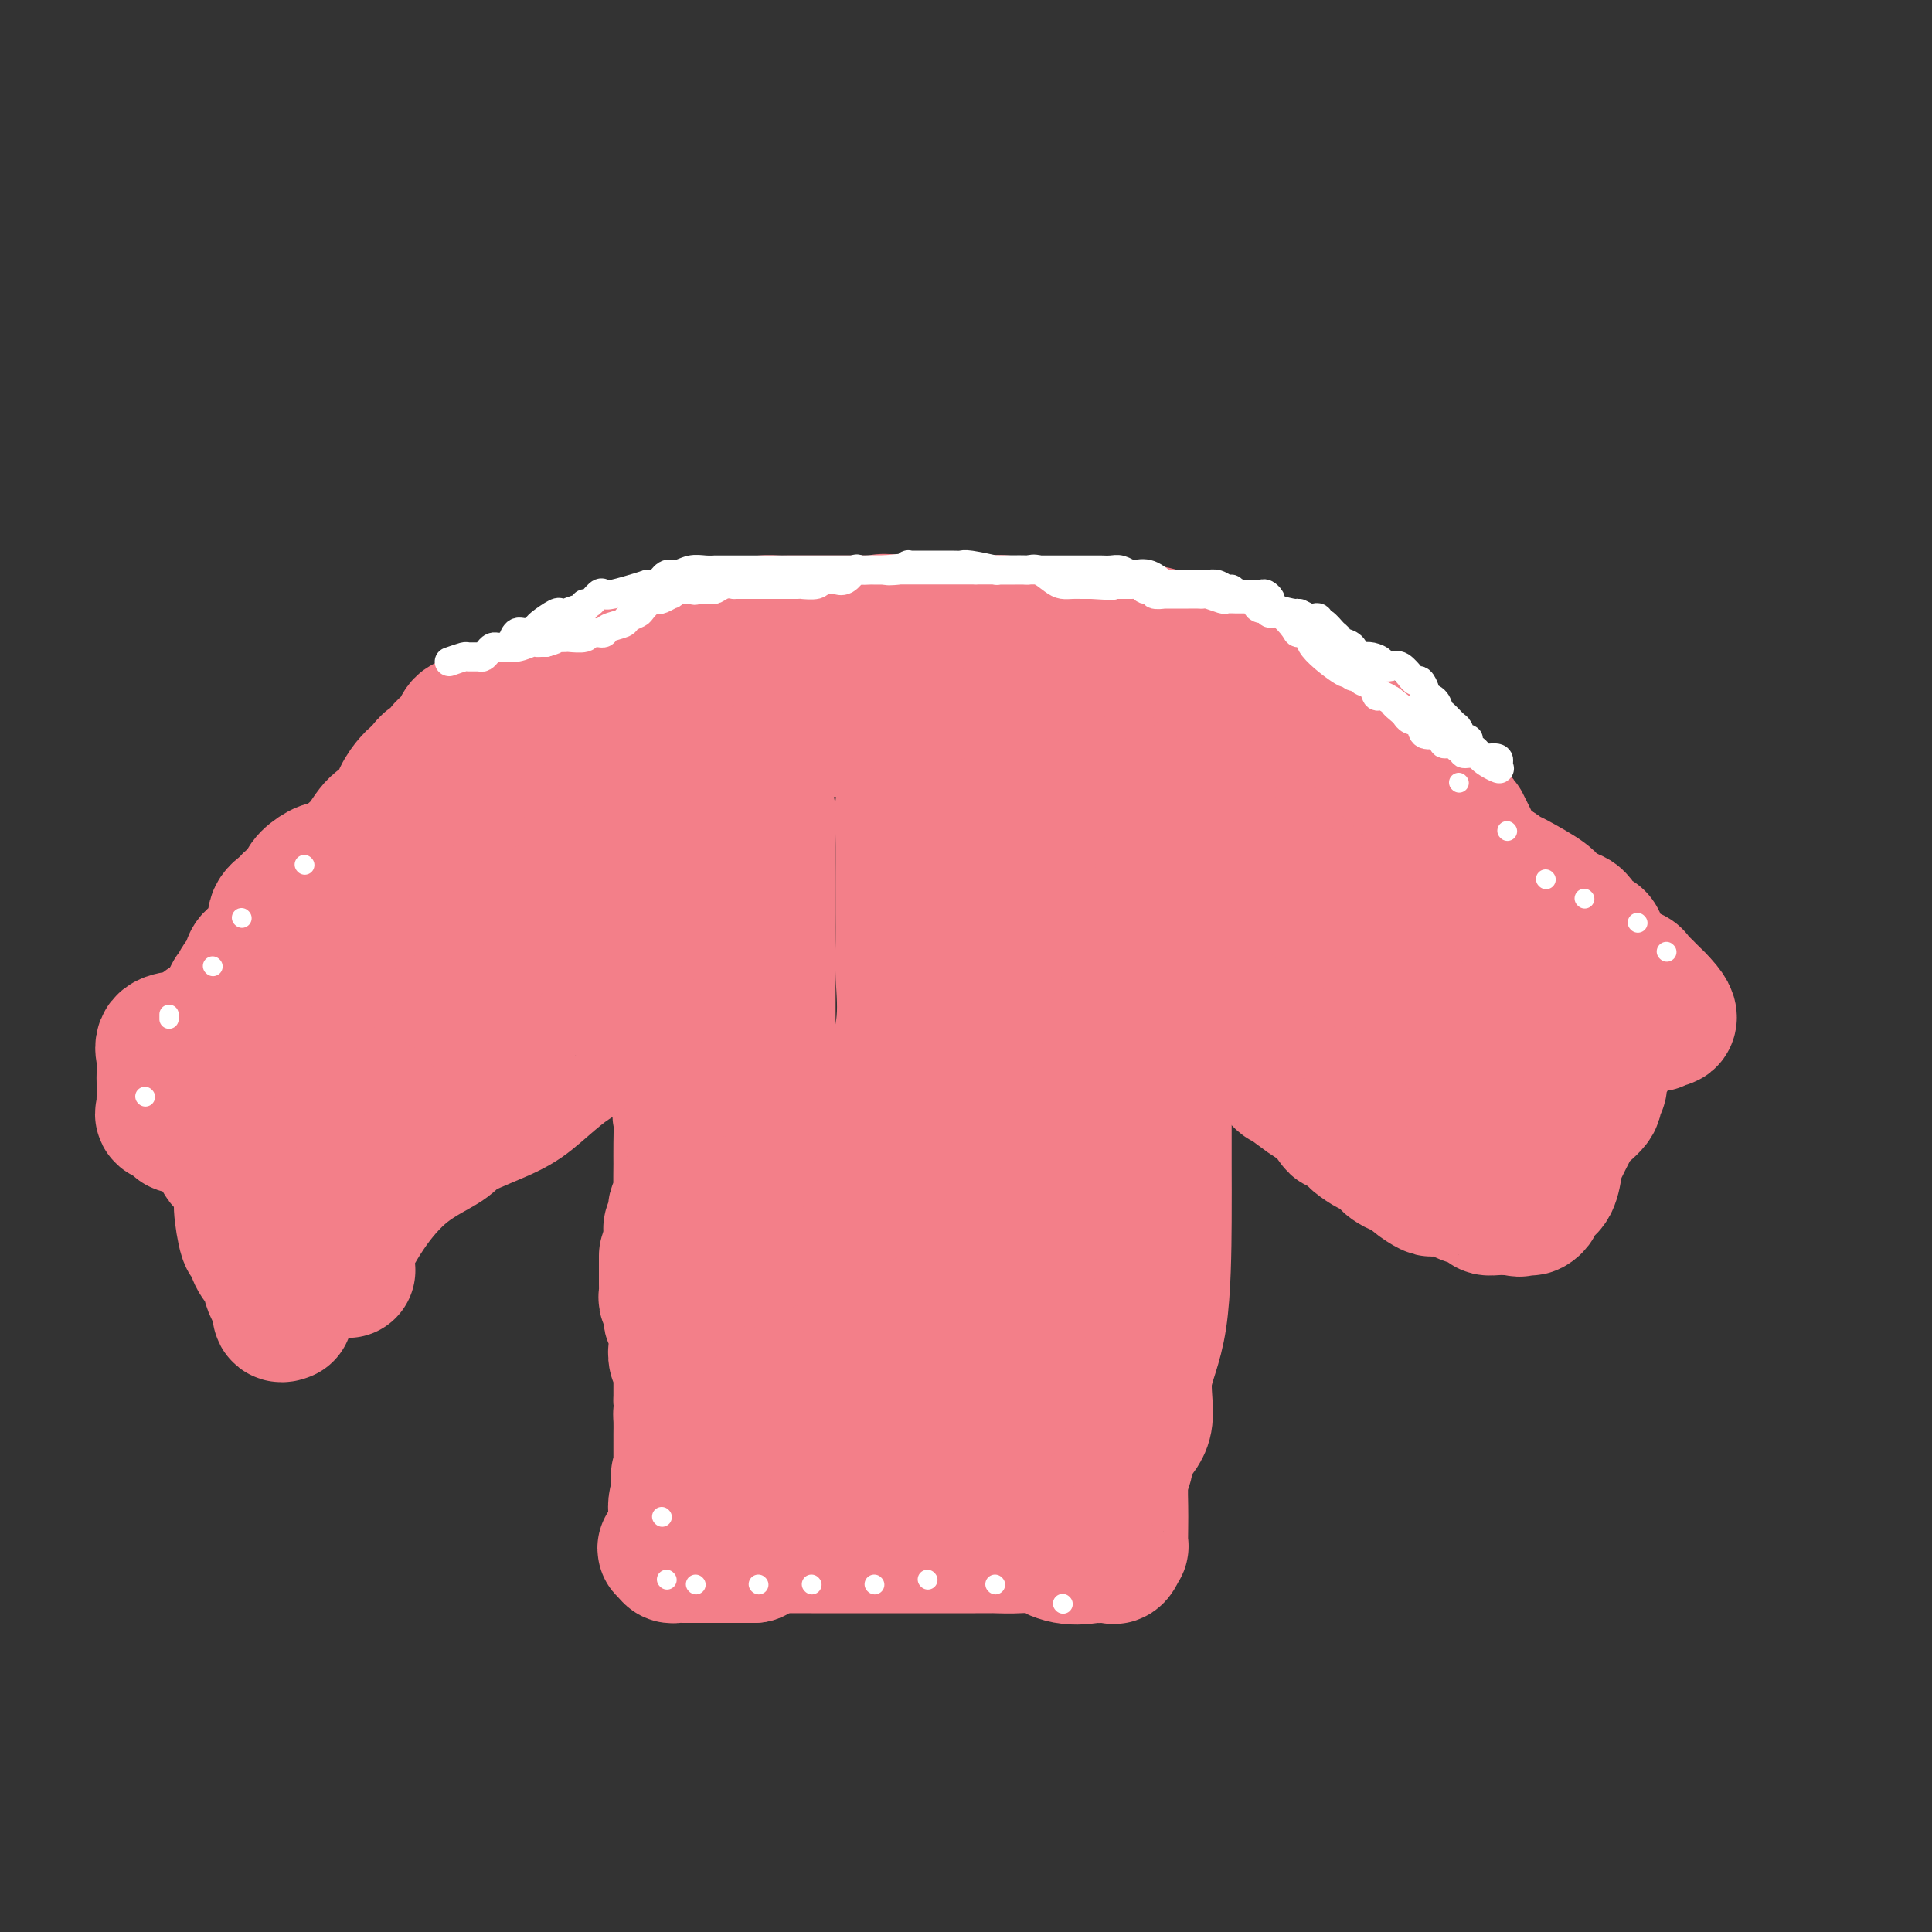 <svg viewBox='0 0 400 400' version='1.1' xmlns='http://www.w3.org/2000/svg' xmlns:xlink='http://www.w3.org/1999/xlink'><rect x="0" y="0" width="400" height="400" fill="#333333" stroke="none"/><g fill='none' stroke='#F37F89' stroke-width='28' stroke-linecap='round' stroke-linejoin='round'><path d='M98,175c0.618,-0.107 1.237,-0.213 2,-1c0.763,-0.787 1.672,-2.253 3,-3c1.328,-0.747 3.076,-0.775 4,-1c0.924,-0.225 1.024,-0.649 1,-1c-0.024,-0.351 -0.171,-0.630 0,-1c0.171,-0.370 0.662,-0.830 1,-1c0.338,-0.170 0.525,-0.048 1,0c0.475,0.048 1.237,0.024 2,0'/><path d='M112,167c2.626,-1.189 2.192,-0.160 2,0c-0.192,0.160 -0.141,-0.549 0,-1c0.141,-0.451 0.373,-0.644 1,-1c0.627,-0.356 1.649,-0.876 2,-1c0.351,-0.124 0.030,0.149 0,0c-0.030,-0.149 0.229,-0.719 1,-1c0.771,-0.281 2.053,-0.274 3,-1c0.947,-0.726 1.560,-2.184 2,-3c0.440,-0.816 0.706,-0.989 1,-1c0.294,-0.011 0.617,0.142 1,0c0.383,-0.142 0.828,-0.577 1,-1c0.172,-0.423 0.072,-0.834 0,-1c-0.072,-0.166 -0.116,-0.086 0,0c0.116,0.086 0.392,0.178 1,0c0.608,-0.178 1.548,-0.625 2,-1c0.452,-0.375 0.415,-0.679 1,-1c0.585,-0.321 1.793,-0.661 3,-1'/><path d='M133,153c3.711,-2.167 2.487,-0.585 2,0c-0.487,0.585 -0.237,0.172 0,0c0.237,-0.172 0.460,-0.102 1,0c0.540,0.102 1.396,0.238 2,0c0.604,-0.238 0.954,-0.848 1,-1c0.046,-0.152 -0.213,0.154 0,0c0.213,-0.154 0.899,-0.766 1,-1c0.101,-0.234 -0.381,-0.088 -1,0c-0.619,0.088 -1.373,0.119 -2,0c-0.627,-0.119 -1.126,-0.387 -2,0c-0.874,0.387 -2.122,1.428 -3,2c-0.878,0.572 -1.386,0.674 -2,1c-0.614,0.326 -1.333,0.875 -2,1c-0.667,0.125 -1.282,-0.173 -2,0c-0.718,0.173 -1.539,0.816 -2,1c-0.461,0.184 -0.560,-0.090 -1,0c-0.440,0.090 -1.220,0.545 -2,1'/><path d='M121,157c-2.738,1.001 -0.583,1.002 0,1c0.583,-0.002 -0.406,-0.007 -1,0c-0.594,0.007 -0.794,0.026 -1,0c-0.206,-0.026 -0.419,-0.098 -1,0c-0.581,0.098 -1.529,0.365 -2,1c-0.471,0.635 -0.464,1.637 -1,2c-0.536,0.363 -1.613,0.088 -2,0c-0.387,-0.088 -0.083,0.013 -1,0c-0.917,-0.013 -3.054,-0.140 -4,0c-0.946,0.140 -0.702,0.545 -1,1c-0.298,0.455 -1.139,0.958 -2,1c-0.861,0.042 -1.741,-0.378 -2,0c-0.259,0.378 0.103,1.555 0,2c-0.103,0.445 -0.672,0.157 -1,0c-0.328,-0.157 -0.413,-0.183 -1,0c-0.587,0.183 -1.674,0.577 -2,1c-0.326,0.423 0.108,0.876 0,1c-0.108,0.124 -0.760,-0.082 -1,0c-0.240,0.082 -0.069,0.452 0,1c0.069,0.548 0.034,1.274 0,2'/><path d='M98,170c-0.159,0.815 -0.056,0.852 0,1c0.056,0.148 0.064,0.406 0,1c-0.064,0.594 -0.199,1.525 0,2c0.199,0.475 0.732,0.493 1,1c0.268,0.507 0.269,1.501 1,2c0.731,0.499 2.191,0.502 3,1c0.809,0.498 0.968,1.493 1,2c0.032,0.507 -0.063,0.528 0,1c0.063,0.472 0.285,1.394 1,2c0.715,0.606 1.923,0.894 3,1c1.077,0.106 2.022,0.030 3,0c0.978,-0.030 1.989,-0.015 3,0'/><path d='M114,184c2.195,0.286 2.681,-0.498 3,-1c0.319,-0.502 0.470,-0.723 1,-1c0.530,-0.277 1.437,-0.610 2,-1c0.563,-0.390 0.780,-0.836 1,-1c0.220,-0.164 0.441,-0.046 1,0c0.559,0.046 1.454,0.021 2,0c0.546,-0.021 0.741,-0.037 1,0c0.259,0.037 0.581,0.129 1,0c0.419,-0.129 0.935,-0.478 1,-1c0.065,-0.522 -0.322,-1.219 0,-2c0.322,-0.781 1.351,-1.648 2,-2c0.649,-0.352 0.917,-0.189 1,0c0.083,0.189 -0.021,0.404 0,0c0.021,-0.404 0.166,-1.428 0,-2c-0.166,-0.572 -0.644,-0.692 0,-1c0.644,-0.308 2.410,-0.804 3,-1c0.590,-0.196 0.005,-0.091 0,0c-0.005,0.091 0.570,0.169 1,0c0.430,-0.169 0.715,-0.584 1,-1'/><path d='M135,170c1.808,-1.785 2.327,-1.746 3,-2c0.673,-0.254 1.500,-0.800 2,-1c0.500,-0.200 0.673,-0.054 1,0c0.327,0.054 0.808,0.015 1,0c0.192,-0.015 0.096,-0.008 0,0'/><path d='M146,153c-0.325,0.000 -0.651,0.000 -1,0c-0.349,-0.000 -0.722,-0.001 -1,0c-0.278,0.001 -0.460,0.003 -1,0c-0.540,-0.003 -1.436,-0.011 -2,0c-0.564,0.011 -0.794,0.041 -2,0c-1.206,-0.041 -3.388,-0.152 -4,0c-0.612,0.152 0.345,0.566 0,1c-0.345,0.434 -1.991,0.887 -3,1c-1.009,0.113 -1.380,-0.113 -2,0c-0.620,0.113 -1.490,0.566 -2,1c-0.510,0.434 -0.659,0.847 -1,1c-0.341,0.153 -0.874,0.044 -1,0c-0.126,-0.044 0.155,-0.022 0,0c-0.155,0.022 -0.747,0.044 -1,0c-0.253,-0.044 -0.168,-0.153 -1,0c-0.832,0.153 -2.581,0.567 -3,1c-0.419,0.433 0.491,0.886 0,1c-0.491,0.114 -2.385,-0.110 -3,0c-0.615,0.110 0.048,0.555 0,1c-0.048,0.445 -0.809,0.892 -1,1c-0.191,0.108 0.186,-0.122 0,0c-0.186,0.122 -0.937,0.596 -2,1c-1.063,0.404 -2.440,0.737 -3,1c-0.560,0.263 -0.305,0.455 -1,1c-0.695,0.545 -2.342,1.441 -3,2c-0.658,0.559 -0.329,0.779 0,1'/><path d='M108,167c-1.608,1.194 -0.628,0.180 -1,0c-0.372,-0.180 -2.095,0.476 -3,1c-0.905,0.524 -0.991,0.918 -1,1c-0.009,0.082 0.058,-0.148 0,0c-0.058,0.148 -0.239,0.674 -1,1c-0.761,0.326 -2.100,0.451 -3,1c-0.900,0.549 -1.362,1.522 -2,2c-0.638,0.478 -1.451,0.461 -2,1c-0.549,0.539 -0.833,1.635 -1,2c-0.167,0.365 -0.215,-0.001 -1,0c-0.785,0.001 -2.306,0.368 -3,1c-0.694,0.632 -0.562,1.529 -1,2c-0.438,0.471 -1.445,0.515 -2,1c-0.555,0.485 -0.657,1.411 -1,2c-0.343,0.589 -0.929,0.841 -2,1c-1.071,0.159 -2.629,0.226 -3,1c-0.371,0.774 0.445,2.257 0,3c-0.445,0.743 -2.151,0.747 -3,1c-0.849,0.253 -0.839,0.754 -1,1c-0.161,0.246 -0.491,0.236 -1,1c-0.509,0.764 -1.197,2.303 -2,3c-0.803,0.697 -1.720,0.553 -2,1c-0.280,0.447 0.079,1.485 0,2c-0.079,0.515 -0.595,0.505 -1,1c-0.405,0.495 -0.700,1.494 -1,2c-0.300,0.506 -0.605,0.520 -1,1c-0.395,0.480 -0.879,1.428 -1,2c-0.121,0.572 0.121,0.769 0,1c-0.121,0.231 -0.606,0.494 -1,1c-0.394,0.506 -0.697,1.253 -1,2'/><path d='M66,206c-2.581,4.273 -1.532,3.957 -1,4c0.532,0.043 0.549,0.445 0,1c-0.549,0.555 -1.663,1.262 -2,2c-0.337,0.738 0.101,1.507 0,2c-0.101,0.493 -0.743,0.710 -1,1c-0.257,0.290 -0.129,0.652 0,1c0.129,0.348 0.259,0.681 0,1c-0.259,0.319 -0.907,0.625 -1,1c-0.093,0.375 0.367,0.821 0,2c-0.367,1.179 -1.562,3.091 -2,4c-0.438,0.909 -0.118,0.816 0,1c0.118,0.184 0.032,0.646 0,1c-0.032,0.354 -0.012,0.600 0,1c0.012,0.400 0.017,0.955 0,2c-0.017,1.045 -0.057,2.580 0,4c0.057,1.420 0.211,2.726 0,3c-0.211,0.274 -0.789,-0.485 -1,0c-0.211,0.485 -0.057,2.213 0,3c0.057,0.787 0.015,0.635 0,1c-0.015,0.365 -0.004,1.249 0,2c0.004,0.751 0.001,1.369 0,2c-0.001,0.631 -0.000,1.275 0,2c0.000,0.725 0.000,1.531 0,2c-0.000,0.469 -0.000,0.603 0,1c0.000,0.397 0.000,1.058 0,2c-0.000,0.942 -0.000,2.164 0,3c0.000,0.836 0.000,1.286 0,2c-0.000,0.714 -0.000,1.692 0,2c0.000,0.308 0.000,-0.055 0,0c-0.000,0.055 -0.000,0.527 0,1'/><path d='M58,260c-0.155,5.566 -0.042,1.979 0,1c0.042,-0.979 0.012,0.648 0,1c-0.012,0.352 -0.008,-0.571 0,-2c0.008,-1.429 0.019,-3.365 0,-5c-0.019,-1.635 -0.067,-2.968 0,-4c0.067,-1.032 0.250,-1.761 0,-3c-0.250,-1.239 -0.933,-2.987 0,-4c0.933,-1.013 3.482,-1.292 5,-3c1.518,-1.708 2.004,-4.846 2,-6c-0.004,-1.154 -0.498,-0.325 0,-1c0.498,-0.675 1.989,-2.855 3,-4c1.011,-1.145 1.542,-1.256 2,-2c0.458,-0.744 0.842,-2.120 1,-3c0.158,-0.880 0.088,-1.265 1,-2c0.912,-0.735 2.805,-1.822 4,-3c1.195,-1.178 1.693,-2.448 2,-3c0.307,-0.552 0.422,-0.385 1,-1c0.578,-0.615 1.617,-2.012 2,-3c0.383,-0.988 0.109,-1.568 0,-2c-0.109,-0.432 -0.055,-0.716 0,-1'/><path d='M81,210c3.962,-5.666 2.368,-2.831 2,-2c-0.368,0.831 0.489,-0.341 1,-1c0.511,-0.659 0.674,-0.803 1,-1c0.326,-0.197 0.814,-0.445 1,-1c0.186,-0.555 0.071,-1.418 0,-2c-0.071,-0.582 -0.099,-0.885 0,-1c0.099,-0.115 0.326,-0.044 1,0c0.674,0.044 1.795,0.061 2,0c0.205,-0.061 -0.507,-0.199 0,-1c0.507,-0.801 2.234,-2.264 3,-3c0.766,-0.736 0.570,-0.744 1,-1c0.430,-0.256 1.485,-0.759 2,-1c0.515,-0.241 0.491,-0.222 1,0c0.509,0.222 1.550,0.645 2,0c0.450,-0.645 0.309,-2.359 1,-3c0.691,-0.641 2.212,-0.211 3,0c0.788,0.211 0.841,0.201 1,0c0.159,-0.201 0.424,-0.592 1,-1c0.576,-0.408 1.463,-0.831 2,-1c0.537,-0.169 0.724,-0.084 1,0c0.276,0.084 0.641,0.167 1,0c0.359,-0.167 0.712,-0.583 1,-1c0.288,-0.417 0.511,-0.833 1,-1c0.489,-0.167 1.245,-0.083 2,0'/><path d='M112,189c1.987,-0.781 0.455,-0.734 1,-1c0.545,-0.266 3.167,-0.846 4,-1c0.833,-0.154 -0.123,0.117 0,0c0.123,-0.117 1.326,-0.621 2,-1c0.674,-0.379 0.819,-0.631 1,-1c0.181,-0.369 0.400,-0.855 1,-1c0.600,-0.145 1.582,0.050 2,0c0.418,-0.050 0.271,-0.345 3,-2c2.729,-1.655 8.335,-4.671 11,-6c2.665,-1.329 2.388,-0.973 3,-1c0.612,-0.027 2.114,-0.438 3,-1c0.886,-0.562 1.155,-1.276 2,-2c0.845,-0.724 2.265,-1.459 3,-2c0.735,-0.541 0.785,-0.887 1,-1c0.215,-0.113 0.596,0.008 1,0c0.404,-0.008 0.830,-0.145 1,0c0.170,0.145 0.085,0.573 0,1'/><path d='M151,170c6.005,-2.746 1.518,-0.109 0,1c-1.518,1.109 -0.068,0.692 0,1c0.068,0.308 -1.248,1.343 -2,2c-0.752,0.657 -0.940,0.937 -1,1c-0.060,0.063 0.009,-0.089 0,1c-0.009,1.089 -0.098,3.420 0,4c0.098,0.580 0.381,-0.590 0,0c-0.381,0.590 -1.426,2.940 -2,4c-0.574,1.060 -0.676,0.828 -1,2c-0.324,1.172 -0.870,3.747 -1,5c-0.130,1.253 0.157,1.183 0,2c-0.157,0.817 -0.759,2.520 -1,4c-0.241,1.480 -0.121,2.737 0,4c0.121,1.263 0.243,2.533 0,4c-0.243,1.467 -0.850,3.132 -1,4c-0.150,0.868 0.156,0.940 0,2c-0.156,1.060 -0.774,3.108 -1,4c-0.226,0.892 -0.061,0.628 0,1c0.061,0.372 0.016,1.380 0,2c-0.016,0.620 -0.004,0.851 0,1c0.004,0.149 0.001,0.215 0,1c-0.001,0.785 -0.000,2.288 0,3c0.000,0.712 0.000,0.632 0,1c-0.000,0.368 -0.000,1.184 0,2'/><path d='M141,226c-0.464,6.228 -0.123,4.298 0,5c0.123,0.702 0.029,4.038 0,6c-0.029,1.962 0.006,2.552 0,4c-0.006,1.448 -0.053,3.754 0,5c0.053,1.246 0.207,1.433 0,2c-0.207,0.567 -0.773,1.516 -1,2c-0.227,0.484 -0.113,0.503 0,1c0.113,0.497 0.227,1.470 0,2c-0.227,0.530 -0.793,0.615 -1,1c-0.207,0.385 -0.056,1.070 0,2c0.056,0.930 0.015,2.105 0,3c-0.015,0.895 -0.005,1.511 0,2c0.005,0.489 0.004,0.852 0,2c-0.004,1.148 -0.011,3.081 0,4c0.011,0.919 0.042,0.824 0,1c-0.042,0.176 -0.155,0.622 0,1c0.155,0.378 0.577,0.689 1,1'/><path d='M140,270c0.241,7.033 1.344,2.617 2,1c0.656,-1.617 0.865,-0.433 2,0c1.135,0.433 3.197,0.116 4,0c0.803,-0.116 0.347,-0.031 1,0c0.653,0.031 2.416,0.008 4,0c1.584,-0.008 2.990,-0.002 4,0c1.010,0.002 1.622,0.001 2,0c0.378,-0.001 0.520,-0.000 1,0c0.480,0.000 1.297,0.000 2,0c0.703,-0.000 1.290,-0.000 2,0c0.710,0.000 1.541,0.000 2,0c0.459,-0.000 0.546,-0.000 1,0c0.454,0.000 1.274,0.000 2,0c0.726,-0.000 1.357,-0.000 2,0c0.643,0.000 1.297,0.000 2,0c0.703,-0.000 1.455,-0.000 2,0c0.545,0.000 0.883,0.000 2,0c1.117,-0.000 3.013,-0.000 4,0c0.987,0.000 1.066,0.000 2,0c0.934,-0.000 2.723,-0.000 4,0c1.277,0.000 2.043,0.000 3,0c0.957,-0.000 2.105,-0.000 3,0c0.895,0.000 1.538,0.000 2,0c0.462,-0.000 0.742,-0.000 1,0c0.258,0.000 0.492,0.000 1,0c0.508,0.000 1.288,0.000 2,0c0.712,0.000 1.356,0.000 2,0'/><path d='M201,271c9.633,0.155 3.214,0.041 1,0c-2.214,-0.041 -0.223,-0.011 1,0c1.223,0.011 1.678,0.003 2,0c0.322,-0.003 0.509,-0.001 1,0c0.491,0.001 1.284,0.000 2,0c0.716,-0.000 1.354,-0.000 2,0c0.646,0.000 1.300,-0.000 2,0c0.700,0.000 1.445,0.001 2,0c0.555,-0.001 0.919,-0.002 1,0c0.081,0.002 -0.122,0.007 0,0c0.122,-0.007 0.569,-0.027 1,0c0.431,0.027 0.848,0.101 1,0c0.152,-0.101 0.041,-0.378 0,-1c-0.041,-0.622 -0.011,-1.589 0,-2c0.011,-0.411 0.003,-0.264 0,-1c-0.003,-0.736 -0.001,-2.353 0,-3c0.001,-0.647 0.000,-0.324 0,-1c-0.000,-0.676 -0.000,-2.352 0,-3c0.000,-0.648 0.000,-0.270 0,-1c-0.000,-0.730 -0.000,-2.569 0,-4c0.000,-1.431 0.000,-2.456 0,-4c-0.000,-1.544 -0.000,-3.608 0,-5c0.000,-1.392 0.000,-2.112 0,-3c-0.000,-0.888 -0.000,-1.944 0,-3'/><path d='M217,240c-0.009,-5.000 -0.031,-3.500 0,-3c0.031,0.500 0.113,-0.000 0,-1c-0.113,-1.000 -0.423,-2.499 0,-4c0.423,-1.501 1.577,-3.004 2,-4c0.423,-0.996 0.113,-1.483 0,-2c-0.113,-0.517 -0.030,-1.062 0,-2c0.030,-0.938 0.008,-2.270 0,-4c-0.008,-1.730 -0.002,-3.858 0,-5c0.002,-1.142 -0.001,-1.297 0,-2c0.001,-0.703 0.004,-1.954 0,-4c-0.004,-2.046 -0.015,-4.886 0,-6c0.015,-1.114 0.057,-0.502 0,-1c-0.057,-0.498 -0.211,-2.107 0,-3c0.211,-0.893 0.789,-1.070 1,-2c0.211,-0.930 0.057,-2.611 0,-4c-0.057,-1.389 -0.015,-2.484 0,-4c0.015,-1.516 0.004,-3.453 0,-5c-0.004,-1.547 -0.001,-2.704 0,-4c0.001,-1.296 0.000,-2.729 0,-4c-0.000,-1.271 -0.000,-2.378 0,-3c0.000,-0.622 0.000,-0.757 0,-2c-0.000,-1.243 -0.000,-3.592 0,-5c0.000,-1.408 0.000,-1.873 0,-3c-0.000,-1.127 -0.000,-2.914 0,-4c0.000,-1.086 0.000,-1.471 0,-2c-0.000,-0.529 -0.000,-1.204 0,-2c0.000,-0.796 0.000,-1.714 0,-2c-0.000,-0.286 -0.000,0.061 0,0c0.000,-0.061 0.000,-0.531 0,-1'/><path d='M220,152c0.133,-13.779 -1.034,-4.228 -2,-1c-0.966,3.228 -1.730,0.133 -2,-1c-0.270,-1.133 -0.046,-0.304 -1,0c-0.954,0.304 -3.085,0.082 -4,0c-0.915,-0.082 -0.614,-0.023 -1,0c-0.386,0.023 -1.460,0.010 -2,0c-0.540,-0.010 -0.547,-0.017 -2,0c-1.453,0.017 -4.353,0.057 -6,0c-1.647,-0.057 -2.041,-0.211 -3,0c-0.959,0.211 -2.482,0.789 -4,1c-1.518,0.211 -3.032,0.057 -4,0c-0.968,-0.057 -1.390,-0.015 -2,0c-0.610,0.015 -1.408,0.004 -2,0c-0.592,-0.004 -0.978,-0.001 -2,0c-1.022,0.001 -2.682,0.000 -4,0c-1.318,-0.000 -2.295,-0.000 -3,0c-0.705,0.000 -1.137,-0.000 -2,0c-0.863,0.000 -2.158,0.001 -3,0c-0.842,-0.001 -1.231,-0.002 -2,0c-0.769,0.002 -1.919,0.008 -3,0c-1.081,-0.008 -2.094,-0.030 -3,0c-0.906,0.030 -1.707,0.111 -2,0c-0.293,-0.111 -0.079,-0.415 -1,0c-0.921,0.415 -2.977,1.547 -4,2c-1.023,0.453 -1.011,0.226 -1,0'/><path d='M155,153c-10.175,0.568 -3.111,1.487 0,2c3.111,0.513 2.270,0.619 2,1c-0.270,0.381 0.033,1.035 0,2c-0.033,0.965 -0.401,2.239 0,4c0.401,1.761 1.572,4.008 2,6c0.428,1.992 0.115,3.729 0,6c-0.115,2.271 -0.031,5.075 0,7c0.031,1.925 0.008,2.969 0,5c-0.008,2.031 -0.002,5.048 0,7c0.002,1.952 0.001,2.840 0,4c-0.001,1.160 -0.000,2.591 0,4c0.000,1.409 0.000,2.796 0,4c-0.000,1.204 -0.000,2.225 0,3c0.000,0.775 0.000,1.306 0,3c-0.000,1.694 -0.000,4.552 0,6c0.000,1.448 0.000,1.486 0,2c-0.000,0.514 -0.000,1.506 0,2c0.000,0.494 0.000,0.491 0,1c-0.000,0.509 -0.000,1.528 0,2c0.000,0.472 0.000,0.395 0,1c-0.000,0.605 -0.000,1.892 0,4c0.000,2.108 0.000,5.037 0,7c-0.000,1.963 -0.000,2.959 0,4c0.000,1.041 0.000,2.126 0,3c-0.000,0.874 -0.000,1.535 0,2c0.000,0.465 0.000,0.732 0,1'/><path d='M159,246c-0.029,12.881 -0.103,6.085 0,4c0.103,-2.085 0.381,0.541 0,2c-0.381,1.459 -1.421,1.750 -2,2c-0.579,0.250 -0.697,0.459 0,1c0.697,0.541 2.210,1.413 3,2c0.790,0.587 0.856,0.890 3,1c2.144,0.110 6.366,0.026 9,0c2.634,-0.026 3.680,0.004 5,0c1.320,-0.004 2.915,-0.043 4,0c1.085,0.043 1.662,0.169 3,0c1.338,-0.169 3.437,-0.633 4,-1c0.563,-0.367 -0.410,-0.638 0,-1c0.410,-0.362 2.204,-0.815 3,-1c0.796,-0.185 0.595,-0.101 1,0c0.405,0.101 1.415,0.218 2,0c0.585,-0.218 0.744,-0.770 1,-1c0.256,-0.230 0.607,-0.139 1,0c0.393,0.139 0.826,0.325 1,0c0.174,-0.325 0.087,-1.163 0,-2'/><path d='M197,252c2.011,-0.731 0.539,0.443 0,-1c-0.539,-1.443 -0.144,-5.503 0,-8c0.144,-2.497 0.039,-3.433 0,-5c-0.039,-1.567 -0.010,-3.767 0,-7c0.010,-3.233 0.003,-7.499 0,-10c-0.003,-2.501 -0.001,-3.238 0,-6c0.001,-2.762 0.000,-7.548 0,-11c-0.000,-3.452 -0.000,-5.568 0,-7c0.000,-1.432 0.000,-2.178 0,-5c-0.000,-2.822 -0.000,-7.719 0,-10c0.000,-2.281 0.000,-1.947 0,-3c-0.000,-1.053 -0.000,-3.493 0,-5c0.000,-1.507 0.000,-2.081 0,-3c-0.000,-0.919 -0.000,-2.182 0,-3c0.000,-0.818 0.002,-1.190 0,-2c-0.002,-0.810 -0.006,-2.056 0,-3c0.006,-0.944 0.024,-1.584 0,-2c-0.024,-0.416 -0.089,-0.606 0,-1c0.089,-0.394 0.332,-0.991 0,-1c-0.332,-0.009 -1.238,0.569 -2,1c-0.762,0.431 -1.381,0.716 -2,1'/><path d='M193,161c-1.023,0.410 -1.579,0.936 -2,1c-0.421,0.064 -0.705,-0.333 -1,0c-0.295,0.333 -0.601,1.398 -1,2c-0.399,0.602 -0.892,0.742 -1,1c-0.108,0.258 0.167,0.633 0,1c-0.167,0.367 -0.777,0.727 -1,1c-0.223,0.273 -0.060,0.458 0,1c0.060,0.542 0.016,1.440 0,2c-0.016,0.560 -0.004,0.782 0,1c0.004,0.218 0.001,0.431 0,1c-0.001,0.569 -0.000,1.495 0,2c0.000,0.505 0.000,0.591 0,1c-0.000,0.409 0.000,1.143 0,2c-0.000,0.857 -0.001,1.838 0,3c0.001,1.162 0.003,2.507 0,4c-0.003,1.493 -0.011,3.134 0,5c0.011,1.866 0.041,3.955 0,6c-0.041,2.045 -0.153,4.044 0,7c0.153,2.956 0.569,6.867 0,11c-0.569,4.133 -2.124,8.486 -3,12c-0.876,3.514 -1.072,6.188 -1,9c0.072,2.812 0.412,5.762 0,8c-0.412,2.238 -1.574,3.765 -2,5c-0.426,1.235 -0.115,2.179 0,3c0.115,0.821 0.033,1.520 0,2c-0.033,0.480 -0.016,0.740 0,1'/><path d='M181,253c-1.156,6.444 -1.044,2.556 -1,1c0.044,-1.556 0.022,-0.778 0,0'/><path d='M146,192c-0.720,0.000 -1.441,0.000 -2,0c-0.559,-0.000 -0.958,-0.000 -1,0c-0.042,0.000 0.273,0.000 0,0c-0.273,-0.000 -1.134,-0.001 -2,0c-0.866,0.001 -1.737,0.004 -3,0c-1.263,-0.004 -2.916,-0.015 -4,0c-1.084,0.015 -1.598,0.056 -2,0c-0.402,-0.056 -0.693,-0.209 -1,0c-0.307,0.209 -0.630,0.780 -1,1c-0.370,0.220 -0.786,0.089 -1,0c-0.214,-0.089 -0.227,-0.135 -1,0c-0.773,0.135 -2.306,0.453 -3,1c-0.694,0.547 -0.549,1.324 -1,2c-0.451,0.676 -1.497,1.250 -3,2c-1.503,0.750 -3.463,1.677 -5,3c-1.537,1.323 -2.651,3.043 -4,4c-1.349,0.957 -2.934,1.152 -4,2c-1.066,0.848 -1.613,2.350 -3,3c-1.387,0.650 -3.612,0.448 -5,1c-1.388,0.552 -1.937,1.857 -3,3c-1.063,1.143 -2.641,2.124 -4,3c-1.359,0.876 -2.500,1.647 -3,2c-0.500,0.353 -0.360,0.288 -1,1c-0.640,0.712 -2.059,2.200 -3,3c-0.941,0.800 -1.404,0.910 -2,1c-0.596,0.090 -1.325,0.158 -2,1c-0.675,0.842 -1.297,2.457 -2,3c-0.703,0.543 -1.487,0.012 -2,0c-0.513,-0.012 -0.757,0.494 -1,1'/><path d='M77,229c-7.390,5.384 -1.867,1.345 0,0c1.867,-1.345 0.076,0.006 -1,1c-1.076,0.994 -1.436,1.632 -2,2c-0.564,0.368 -1.331,0.466 -2,1c-0.669,0.534 -1.239,1.506 -2,2c-0.761,0.494 -1.713,0.512 -2,1c-0.287,0.488 0.091,1.447 0,2c-0.091,0.553 -0.652,0.700 -1,1c-0.348,0.300 -0.483,0.752 -1,1c-0.517,0.248 -1.418,0.291 -2,1c-0.582,0.709 -0.847,2.082 -1,3c-0.153,0.918 -0.195,1.380 -1,2c-0.805,0.620 -2.373,1.398 -3,2c-0.627,0.602 -0.314,1.027 -1,2c-0.686,0.973 -2.369,2.495 -3,3c-0.631,0.505 -0.208,-0.008 0,0c0.208,0.008 0.200,0.538 0,1c-0.200,0.462 -0.592,0.855 -1,1c-0.408,0.145 -0.831,0.041 -1,0c-0.169,-0.041 -0.085,-0.021 0,0'/><path d='M229,144c0.054,-0.423 0.107,-0.846 1,-1c0.893,-0.154 2.624,-0.037 4,0c1.376,0.037 2.396,-0.004 3,0c0.604,0.004 0.792,0.052 1,0c0.208,-0.052 0.436,-0.206 1,0c0.564,0.206 1.464,0.772 2,1c0.536,0.228 0.710,0.119 1,0c0.290,-0.119 0.698,-0.248 1,0c0.302,0.248 0.498,0.874 1,1c0.502,0.126 1.311,-0.248 2,0c0.689,0.248 1.257,1.119 2,2c0.743,0.881 1.662,1.771 2,2c0.338,0.229 0.094,-0.203 1,0c0.906,0.203 2.960,1.043 4,2c1.040,0.957 1.066,2.032 2,3c0.934,0.968 2.776,1.828 4,3c1.224,1.172 1.831,2.654 3,4c1.169,1.346 2.899,2.554 4,4c1.101,1.446 1.573,3.130 3,5c1.427,1.870 3.810,3.925 5,5c1.190,1.075 1.186,1.169 2,2c0.814,0.831 2.445,2.398 3,3c0.555,0.602 0.034,0.239 1,1c0.966,0.761 3.419,2.646 5,4c1.581,1.354 2.291,2.177 3,3'/><path d='M290,188c5.768,5.959 2.689,2.357 2,1c-0.689,-1.357 1.012,-0.468 2,0c0.988,0.468 1.264,0.514 2,1c0.736,0.486 1.933,1.412 3,2c1.067,0.588 2.002,0.838 3,1c0.998,0.162 2.057,0.235 3,1c0.943,0.765 1.770,2.222 3,3c1.230,0.778 2.864,0.876 4,1c1.136,0.124 1.775,0.275 3,1c1.225,0.725 3.035,2.024 5,3c1.965,0.976 4.084,1.627 5,2c0.916,0.373 0.627,0.467 1,1c0.373,0.533 1.406,1.504 2,2c0.594,0.496 0.748,0.518 1,1c0.252,0.482 0.604,1.425 1,2c0.396,0.575 0.838,0.783 1,1c0.162,0.217 0.044,0.444 0,1c-0.044,0.556 -0.014,1.441 0,2c0.014,0.559 0.012,0.792 0,1c-0.012,0.208 -0.035,0.393 0,1c0.035,0.607 0.128,1.638 0,3c-0.128,1.362 -0.475,3.057 -1,4c-0.525,0.943 -1.226,1.136 -2,2c-0.774,0.864 -1.620,2.400 -2,3c-0.380,0.600 -0.292,0.263 -1,1c-0.708,0.737 -2.210,2.548 -3,4c-0.790,1.452 -0.866,2.545 -1,3c-0.134,0.455 -0.324,0.273 -1,1c-0.676,0.727 -1.838,2.364 -3,4'/><path d='M317,241c-1.932,2.724 -0.262,0.535 0,0c0.262,-0.535 -0.885,0.585 -2,1c-1.115,0.415 -2.197,0.126 -3,0c-0.803,-0.126 -1.327,-0.087 -2,0c-0.673,0.087 -1.495,0.223 -2,0c-0.505,-0.223 -0.692,-0.805 -1,-1c-0.308,-0.195 -0.737,-0.003 -1,0c-0.263,0.003 -0.360,-0.183 -1,0c-0.640,0.183 -1.821,0.736 -5,-1c-3.179,-1.736 -8.354,-5.760 -11,-8c-2.646,-2.240 -2.763,-2.696 -4,-4c-1.237,-1.304 -3.594,-3.457 -5,-5c-1.406,-1.543 -1.860,-2.476 -3,-4c-1.140,-1.524 -2.967,-3.639 -4,-5c-1.033,-1.361 -1.271,-1.970 -2,-3c-0.729,-1.030 -1.948,-2.482 -3,-4c-1.052,-1.518 -1.937,-3.101 -3,-5c-1.063,-1.899 -2.304,-4.114 -3,-5c-0.696,-0.886 -0.848,-0.443 -1,0'/><path d='M261,197c-5.140,-5.831 -3.991,-2.908 -5,-4c-1.009,-1.092 -4.178,-6.200 -6,-9c-1.822,-2.800 -2.299,-3.293 -3,-4c-0.701,-0.707 -1.625,-1.628 -3,-3c-1.375,-1.372 -3.199,-3.193 -4,-4c-0.801,-0.807 -0.579,-0.598 -1,-1c-0.421,-0.402 -1.483,-1.414 -2,-2c-0.517,-0.586 -0.487,-0.744 -1,-1c-0.513,-0.256 -1.568,-0.608 -2,-1c-0.432,-0.392 -0.240,-0.822 0,-1c0.240,-0.178 0.527,-0.102 1,0c0.473,0.102 1.132,0.231 3,1c1.868,0.769 4.945,2.180 7,3c2.055,0.820 3.086,1.051 5,2c1.914,0.949 4.709,2.615 7,4c2.291,1.385 4.078,2.488 5,3c0.922,0.512 0.978,0.432 2,1c1.022,0.568 3.011,1.784 5,3'/><path d='M269,184c5.525,2.772 1.837,1.701 2,2c0.163,0.299 4.178,1.967 6,3c1.822,1.033 1.452,1.431 2,2c0.548,0.569 2.015,1.311 3,2c0.985,0.689 1.486,1.327 2,2c0.514,0.673 1.039,1.381 2,2c0.961,0.619 2.358,1.151 3,2c0.642,0.849 0.529,2.017 2,4c1.471,1.983 4.527,4.783 6,6c1.473,1.217 1.365,0.851 2,2c0.635,1.149 2.015,3.814 4,6c1.985,2.186 4.577,3.895 6,5c1.423,1.105 1.677,1.606 2,2c0.323,0.394 0.714,0.680 1,1c0.286,0.320 0.469,0.673 1,1c0.531,0.327 1.412,0.626 2,1c0.588,0.374 0.882,0.821 1,1c0.118,0.179 0.059,0.089 0,0'/><path d='M248,137c-0.305,0.001 -0.610,0.001 -1,0c-0.390,-0.001 -0.864,-0.004 -1,0c-0.136,0.004 0.065,0.015 0,0c-0.065,-0.015 -0.398,-0.057 -1,0c-0.602,0.057 -1.474,0.211 -2,0c-0.526,-0.211 -0.704,-0.789 -1,-1c-0.296,-0.211 -0.708,-0.057 -1,0c-0.292,0.057 -0.463,0.015 -1,0c-0.537,-0.015 -1.439,-0.004 -2,0c-0.561,0.004 -0.780,0.002 -1,0'/><path d='M237,136c-1.675,-0.155 -0.363,-0.043 -1,0c-0.637,0.043 -3.225,0.015 -4,0c-0.775,-0.015 0.261,-0.019 0,0c-0.261,0.019 -1.819,0.062 -3,0c-1.181,-0.062 -1.984,-0.227 -2,0c-0.016,0.227 0.754,0.846 0,1c-0.754,0.154 -3.031,-0.157 -4,0c-0.969,0.157 -0.631,0.782 -1,1c-0.369,0.218 -1.447,0.030 -2,0c-0.553,-0.030 -0.582,0.097 -1,0c-0.418,-0.097 -1.224,-0.418 -2,0c-0.776,0.418 -1.522,1.576 -2,2c-0.478,0.424 -0.689,0.113 -1,0c-0.311,-0.113 -0.721,-0.030 -1,0c-0.279,0.030 -0.428,0.007 -1,0c-0.572,-0.007 -1.568,0.002 -2,0c-0.432,-0.002 -0.301,-0.015 -1,0c-0.699,0.015 -2.228,0.056 -3,0c-0.772,-0.056 -0.786,-0.211 -1,0c-0.214,0.211 -0.628,0.789 -1,1c-0.372,0.211 -0.704,0.057 -1,0c-0.296,-0.057 -0.558,-0.015 -1,0c-0.442,0.015 -1.063,0.004 -1,0c0.063,-0.004 0.811,-0.001 0,0c-0.811,0.001 -3.180,0.000 -4,0c-0.820,-0.000 -0.091,-0.000 0,0c0.091,0.000 -0.454,0.000 -1,0'/><path d='M196,141c-6.863,0.774 -3.520,0.207 -3,0c0.520,-0.207 -1.784,-0.056 -3,0c-1.216,0.056 -1.346,0.015 -2,0c-0.654,-0.015 -1.832,-0.004 -3,0c-1.168,0.004 -2.326,0.001 -3,0c-0.674,-0.001 -0.864,-0.000 -1,0c-0.136,0.000 -0.220,0.000 -1,0c-0.780,-0.000 -2.258,-0.000 -3,0c-0.742,0.000 -0.747,0.000 -1,0c-0.253,-0.000 -0.753,-0.000 -1,0c-0.247,0.000 -0.240,0.000 -1,0c-0.760,-0.000 -2.286,-0.000 -3,0c-0.714,0.000 -0.615,0.000 -1,0c-0.385,-0.000 -1.253,-0.000 -2,0c-0.747,0.000 -1.374,0.000 -2,0c-0.626,-0.000 -1.253,-0.001 -2,0c-0.747,0.001 -1.615,0.004 -2,0c-0.385,-0.004 -0.287,-0.015 -1,0c-0.713,0.015 -2.237,0.057 -3,0c-0.763,-0.057 -0.766,-0.211 -1,0c-0.234,0.211 -0.698,0.789 -1,1c-0.302,0.211 -0.442,0.057 -1,0c-0.558,-0.057 -1.535,-0.015 -2,0c-0.465,0.015 -0.419,0.004 -1,0c-0.581,-0.004 -1.791,-0.002 -3,0'/><path d='M149,142c-7.694,0.381 -3.429,0.833 -2,1c1.429,0.167 0.023,0.047 -1,0c-1.023,-0.047 -1.664,-0.023 -2,0c-0.336,0.023 -0.366,0.045 -1,0c-0.634,-0.045 -1.870,-0.155 -3,0c-1.130,0.155 -2.152,0.576 -3,1c-0.848,0.424 -1.522,0.850 -2,1c-0.478,0.150 -0.761,0.025 -1,0c-0.239,-0.025 -0.434,0.050 -1,0c-0.566,-0.050 -1.502,-0.225 -2,0c-0.498,0.225 -0.557,0.849 -1,1c-0.443,0.151 -1.270,-0.171 -2,0c-0.730,0.171 -1.361,0.834 -2,1c-0.639,0.166 -1.285,-0.166 -2,0c-0.715,0.166 -1.501,0.829 -2,1c-0.499,0.171 -0.713,-0.150 -1,0c-0.287,0.150 -0.649,0.770 -1,1c-0.351,0.230 -0.693,0.070 -1,0c-0.307,-0.070 -0.580,-0.049 -1,0c-0.420,0.049 -0.989,0.125 -1,0c-0.011,-0.125 0.535,-0.451 0,0c-0.535,0.451 -2.150,1.680 -3,2c-0.850,0.320 -0.935,-0.269 -2,0c-1.065,0.269 -3.110,1.395 -4,2c-0.890,0.605 -0.625,0.690 -1,1c-0.375,0.310 -1.389,0.846 -2,1c-0.611,0.154 -0.818,-0.074 -1,0c-0.182,0.074 -0.338,0.450 -1,1c-0.662,0.550 -1.831,1.275 -3,2'/><path d='M100,158c-4.062,1.900 -2.216,1.149 -2,1c0.216,-0.149 -1.197,0.303 -2,1c-0.803,0.697 -0.996,1.639 -1,2c-0.004,0.361 0.182,0.142 0,0c-0.182,-0.142 -0.732,-0.206 -1,0c-0.268,0.206 -0.256,0.683 -1,1c-0.744,0.317 -2.246,0.475 -3,1c-0.754,0.525 -0.762,1.417 -1,2c-0.238,0.583 -0.708,0.856 -1,1c-0.292,0.144 -0.406,0.158 -1,1c-0.594,0.842 -1.668,2.513 -2,3c-0.332,0.487 0.077,-0.209 0,0c-0.077,0.209 -0.642,1.322 -1,2c-0.358,0.678 -0.511,0.920 -1,2c-0.489,1.080 -1.315,2.996 -2,4c-0.685,1.004 -1.229,1.095 -2,2c-0.771,0.905 -1.770,2.622 -2,3c-0.230,0.378 0.307,-0.584 0,0c-0.307,0.584 -1.458,2.713 -2,4c-0.542,1.287 -0.475,1.733 -1,2c-0.525,0.267 -1.642,0.355 -2,1c-0.358,0.645 0.045,1.848 0,2c-0.045,0.152 -0.537,-0.747 -1,0c-0.463,0.747 -0.897,3.138 -1,4c-0.103,0.862 0.126,0.194 0,0c-0.126,-0.194 -0.607,0.088 -1,1c-0.393,0.912 -0.696,2.456 -1,4'/><path d='M68,202c-3.950,6.232 -2.824,2.811 -3,2c-0.176,-0.811 -1.655,0.987 -2,2c-0.345,1.013 0.444,1.241 0,2c-0.444,0.759 -2.122,2.048 -3,3c-0.878,0.952 -0.957,1.568 -1,2c-0.043,0.432 -0.049,0.679 0,1c0.049,0.321 0.153,0.717 0,1c-0.153,0.283 -0.562,0.455 -1,1c-0.438,0.545 -0.906,1.463 -1,2c-0.094,0.537 0.185,0.692 0,1c-0.185,0.308 -0.834,0.769 -1,1c-0.166,0.231 0.152,0.231 0,1c-0.152,0.769 -0.773,2.307 -1,3c-0.227,0.693 -0.061,0.542 0,1c0.061,0.458 0.016,1.525 0,2c-0.016,0.475 -0.004,0.359 0,1c0.004,0.641 0.001,2.040 0,3c-0.001,0.960 -0.001,1.480 0,2'/><path d='M55,233c-0.333,2.500 -0.167,1.250 0,0'/><path d='M185,146c1.393,0.111 2.786,0.223 3,0c0.214,-0.223 -0.751,-0.780 0,-1c0.751,-0.220 3.218,-0.102 4,0c0.782,0.102 -0.121,0.187 0,0c0.121,-0.187 1.266,-0.647 2,-1c0.734,-0.353 1.057,-0.600 2,-1c0.943,-0.400 2.508,-0.955 3,-1c0.492,-0.045 -0.087,0.420 1,0c1.087,-0.420 3.840,-1.724 6,-2c2.160,-0.276 3.729,0.477 5,0c1.271,-0.477 2.246,-2.184 4,-3c1.754,-0.816 4.286,-0.740 6,-1c1.714,-0.260 2.610,-0.854 3,-1c0.390,-0.146 0.274,0.157 1,0c0.726,-0.157 2.293,-0.774 3,-1c0.707,-0.226 0.555,-0.061 1,0c0.445,0.061 1.486,0.017 2,0c0.514,-0.017 0.499,-0.006 1,0c0.501,0.006 1.518,0.008 2,0c0.482,-0.008 0.428,-0.024 1,0c0.572,0.024 1.769,0.089 2,0c0.231,-0.089 -0.505,-0.333 0,0c0.505,0.333 2.251,1.244 4,2c1.749,0.756 3.500,1.359 5,2c1.500,0.641 2.750,1.321 4,2'/><path d='M250,140c4.493,1.089 4.724,0.813 5,1c0.276,0.187 0.597,0.838 1,1c0.403,0.162 0.887,-0.165 1,0c0.113,0.165 -0.147,0.821 0,1c0.147,0.179 0.699,-0.118 1,0c0.301,0.118 0.351,0.653 1,1c0.649,0.347 1.897,0.508 3,1c1.103,0.492 2.060,1.315 3,2c0.940,0.685 1.863,1.230 3,2c1.137,0.770 2.487,1.764 3,2c0.513,0.236 0.190,-0.285 2,1c1.810,1.285 5.755,4.375 8,6c2.245,1.625 2.791,1.784 3,2c0.209,0.216 0.081,0.489 1,1c0.919,0.511 2.883,1.260 4,2c1.117,0.740 1.386,1.472 2,2c0.614,0.528 1.574,0.852 3,2c1.426,1.148 3.317,3.120 4,4c0.683,0.880 0.158,0.670 1,1c0.842,0.330 3.051,1.202 4,2c0.949,0.798 0.638,1.523 1,2c0.362,0.477 1.396,0.705 2,1c0.604,0.295 0.778,0.656 1,1c0.222,0.344 0.492,0.670 1,1c0.508,0.330 1.254,0.665 2,1'/><path d='M310,180c9.784,6.560 4.243,2.960 3,2c-1.243,-0.960 1.813,0.720 4,2c2.187,1.280 3.507,2.160 4,3c0.493,0.840 0.160,1.638 1,2c0.840,0.362 2.852,0.286 4,1c1.148,0.714 1.431,2.217 2,3c0.569,0.783 1.423,0.846 2,1c0.577,0.154 0.875,0.398 1,1c0.125,0.602 0.075,1.562 1,3c0.925,1.438 2.825,3.355 4,4c1.175,0.645 1.625,0.019 2,0c0.375,-0.019 0.674,0.569 1,1c0.326,0.431 0.678,0.707 1,1c0.322,0.293 0.612,0.604 1,1c0.388,0.396 0.874,0.876 1,1c0.126,0.124 -0.107,-0.107 0,0c0.107,0.107 0.553,0.554 1,1'/><path d='M343,207c5.097,5.104 1.339,4.365 0,4c-1.339,-0.365 -0.261,-0.356 0,0c0.261,0.356 -0.296,1.058 0,1c0.296,-0.058 1.446,-0.875 0,-2c-1.446,-1.125 -5.488,-2.558 -8,-4c-2.512,-1.442 -3.495,-2.893 -5,-4c-1.505,-1.107 -3.533,-1.871 -6,-3c-2.467,-1.129 -5.372,-2.624 -7,-4c-1.628,-1.376 -1.980,-2.634 -3,-5c-1.020,-2.366 -2.707,-5.842 -4,-8c-1.293,-2.158 -2.190,-2.999 -3,-4c-0.810,-1.001 -1.531,-2.162 -2,-3c-0.469,-0.838 -0.687,-1.354 -1,-2c-0.313,-0.646 -0.723,-1.422 -1,-2c-0.277,-0.578 -0.421,-0.957 -1,-1c-0.579,-0.043 -1.594,0.249 -2,0c-0.406,-0.249 -0.203,-1.038 -1,-2c-0.797,-0.962 -2.595,-2.098 -4,-3c-1.405,-0.902 -2.418,-1.572 -4,-3c-1.582,-1.428 -3.734,-3.615 -5,-5c-1.266,-1.385 -1.648,-1.967 -3,-3c-1.352,-1.033 -3.676,-2.516 -6,-4'/><path d='M277,150c-4.409,-3.867 -2.432,-3.034 -2,-3c0.432,0.034 -0.681,-0.729 -2,-2c-1.319,-1.271 -2.843,-3.048 -4,-4c-1.157,-0.952 -1.947,-1.078 -3,-1c-1.053,0.078 -2.371,0.358 -3,0c-0.629,-0.358 -0.571,-1.356 -1,-2c-0.429,-0.644 -1.347,-0.933 -2,-1c-0.653,-0.067 -1.042,0.089 -2,0c-0.958,-0.089 -2.485,-0.424 -3,-1c-0.515,-0.576 -0.018,-1.394 -1,-2c-0.982,-0.606 -3.442,-0.999 -5,-1c-1.558,-0.001 -2.215,0.392 -4,0c-1.785,-0.392 -4.698,-1.569 -7,-2c-2.302,-0.431 -3.991,-0.116 -5,0c-1.009,0.116 -1.337,0.032 -2,0c-0.663,-0.032 -1.662,-0.013 -3,0c-1.338,0.013 -3.017,0.018 -4,0c-0.983,-0.018 -1.271,-0.061 -2,0c-0.729,0.061 -1.898,0.227 -3,0c-1.102,-0.227 -2.137,-0.845 -3,-1c-0.863,-0.155 -1.554,0.155 -3,0c-1.446,-0.155 -3.648,-0.774 -5,-1c-1.352,-0.226 -1.856,-0.061 -3,0c-1.144,0.061 -2.930,0.016 -4,0c-1.070,-0.016 -1.424,-0.004 -2,0c-0.576,0.004 -1.375,0.001 -2,0c-0.625,-0.001 -1.075,-0.000 -2,0c-0.925,0.000 -2.326,0.000 -3,0c-0.674,-0.000 -0.621,-0.000 -1,0c-0.379,0.000 -1.189,0.000 -2,0'/><path d='M189,129c-10.066,-0.619 -5.232,-0.166 -4,0c1.232,0.166 -1.140,0.044 -2,0c-0.860,-0.044 -0.209,-0.012 -1,0c-0.791,0.012 -3.024,0.003 -4,0c-0.976,-0.003 -0.693,-0.001 -1,0c-0.307,0.001 -1.202,0.000 -2,0c-0.798,-0.000 -1.499,-0.000 -2,0c-0.501,0.000 -0.802,0.000 -1,0c-0.198,-0.000 -0.294,0.000 -1,0c-0.706,-0.000 -2.021,-0.000 -3,0c-0.979,0.000 -1.623,0.000 -2,0c-0.377,-0.000 -0.489,-0.001 -1,0c-0.511,0.001 -1.421,0.003 -2,0c-0.579,-0.003 -0.827,-0.011 -1,0c-0.173,0.011 -0.270,0.042 -1,0c-0.730,-0.042 -2.091,-0.157 -3,0c-0.909,0.157 -1.364,0.586 -2,1c-0.636,0.414 -1.452,0.814 -2,1c-0.548,0.186 -0.829,0.159 -2,0c-1.171,-0.159 -3.234,-0.450 -4,0c-0.766,0.450 -0.235,1.640 -1,2c-0.765,0.360 -2.824,-0.110 -4,0c-1.176,0.110 -1.467,0.800 -2,1c-0.533,0.200 -1.308,-0.091 -2,0c-0.692,0.091 -1.302,0.563 -2,1c-0.698,0.437 -1.485,0.839 -2,1c-0.515,0.161 -0.757,0.080 -1,0'/><path d='M134,136c-4.335,1.317 -3.172,1.109 -3,1c0.172,-0.109 -0.645,-0.120 -1,0c-0.355,0.120 -0.246,0.372 -1,1c-0.754,0.628 -2.369,1.633 -3,2c-0.631,0.367 -0.277,0.096 -1,0c-0.723,-0.096 -2.521,-0.016 -4,0c-1.479,0.016 -2.637,-0.031 -3,0c-0.363,0.031 0.069,0.139 -1,1c-1.069,0.861 -3.641,2.473 -5,3c-1.359,0.527 -1.506,-0.032 -2,0c-0.494,0.032 -1.336,0.654 -2,1c-0.664,0.346 -1.148,0.418 -2,1c-0.852,0.582 -2.070,1.676 -3,2c-0.930,0.324 -1.572,-0.123 -2,0c-0.428,0.123 -0.643,0.816 -1,1c-0.357,0.184 -0.856,-0.140 -1,0c-0.144,0.140 0.067,0.744 0,1c-0.067,0.256 -0.413,0.163 -1,0c-0.587,-0.163 -1.417,-0.397 -2,0c-0.583,0.397 -0.919,1.424 -1,2c-0.081,0.576 0.095,0.700 0,1c-0.095,0.300 -0.459,0.777 -1,1c-0.541,0.223 -1.258,0.194 -2,1c-0.742,0.806 -1.507,2.448 -2,3c-0.493,0.552 -0.712,0.015 -1,0c-0.288,-0.015 -0.644,0.493 -1,1'/><path d='M88,159c-1.656,1.817 -1.798,1.860 -2,2c-0.202,0.140 -0.466,0.377 -1,1c-0.534,0.623 -1.338,1.633 -2,3c-0.662,1.367 -1.184,3.091 -2,4c-0.816,0.909 -1.927,1.004 -3,2c-1.073,0.996 -2.106,2.892 -3,4c-0.894,1.108 -1.647,1.427 -2,2c-0.353,0.573 -0.305,1.400 -1,2c-0.695,0.600 -2.132,0.973 -3,1c-0.868,0.027 -1.167,-0.291 -2,0c-0.833,0.291 -2.199,1.191 -3,2c-0.801,0.809 -1.037,1.527 -1,2c0.037,0.473 0.348,0.700 0,1c-0.348,0.300 -1.355,0.674 -2,1c-0.645,0.326 -0.927,0.603 -1,1c-0.073,0.397 0.063,0.912 0,1c-0.063,0.088 -0.325,-0.251 -1,0c-0.675,0.251 -1.762,1.091 -2,2c-0.238,0.909 0.373,1.886 0,3c-0.373,1.114 -1.728,2.363 -2,3c-0.272,0.637 0.541,0.661 0,1c-0.541,0.339 -2.435,0.992 -3,2c-0.565,1.008 0.200,2.371 0,3c-0.200,0.629 -1.366,0.525 -2,1c-0.634,0.475 -0.737,1.529 -1,2c-0.263,0.471 -0.686,0.357 -1,1c-0.314,0.643 -0.518,2.041 -1,3c-0.482,0.959 -1.241,1.480 -2,2'/><path d='M45,211c-1.747,3.483 -0.115,1.690 0,1c0.115,-0.690 -1.288,-0.276 -2,0c-0.712,0.276 -0.733,0.414 -1,1c-0.267,0.586 -0.780,1.621 -1,2c-0.220,0.379 -0.147,0.103 0,0c0.147,-0.103 0.369,-0.033 0,0c-0.369,0.033 -1.328,0.029 -2,0c-0.672,-0.029 -1.056,-0.084 -2,0c-0.944,0.084 -2.449,0.305 -3,1c-0.551,0.695 -0.148,1.864 0,3c0.148,1.136 0.040,2.241 0,3c-0.040,0.759 -0.014,1.173 0,2c0.014,0.827 0.015,2.067 0,3c-0.015,0.933 -0.047,1.560 0,2c0.047,0.440 0.172,0.692 0,1c-0.172,0.308 -0.640,0.671 0,1c0.640,0.329 2.388,0.624 3,1c0.612,0.376 0.088,0.832 0,1c-0.088,0.168 0.261,0.048 1,0c0.739,-0.048 1.870,-0.024 3,0'/><path d='M41,233c1.509,0.517 1.783,0.309 2,0c0.217,-0.309 0.377,-0.721 1,0c0.623,0.721 1.707,2.573 2,4c0.293,1.427 -0.206,2.429 0,3c0.206,0.571 1.116,0.711 2,2c0.884,1.289 1.741,3.727 2,5c0.259,1.273 -0.082,1.379 0,3c0.082,1.621 0.585,4.756 1,6c0.415,1.244 0.741,0.599 1,1c0.259,0.401 0.452,1.850 1,3c0.548,1.150 1.452,2.000 2,3c0.548,1.000 0.739,2.149 1,3c0.261,0.851 0.592,1.405 1,2c0.408,0.595 0.893,1.232 1,2c0.107,0.768 -0.163,1.668 0,2c0.163,0.332 0.761,0.095 1,0c0.239,-0.095 0.120,-0.047 0,0'/><path d='M72,263c-0.320,-0.406 -0.639,-0.811 -1,-1c-0.361,-0.189 -0.762,-0.160 0,-2c0.762,-1.840 2.689,-5.549 5,-9c2.311,-3.451 5.008,-6.644 8,-9c2.992,-2.356 6.281,-3.873 8,-5c1.719,-1.127 1.869,-1.862 4,-3c2.131,-1.138 6.242,-2.678 9,-4c2.758,-1.322 4.162,-2.428 6,-4c1.838,-1.572 4.109,-3.612 6,-5c1.891,-1.388 3.400,-2.123 4,-3c0.600,-0.877 0.291,-1.895 2,-3c1.709,-1.105 5.438,-2.296 7,-3c1.562,-0.704 0.959,-0.920 1,-1c0.041,-0.080 0.726,-0.023 1,0c0.274,0.023 0.137,0.011 0,0'/><path d='M228,197c0.416,0.778 0.833,1.556 1,2c0.167,0.444 0.086,0.553 1,1c0.914,0.447 2.825,1.233 4,2c1.175,0.767 1.614,1.515 2,2c0.386,0.485 0.720,0.707 1,1c0.280,0.293 0.507,0.656 1,1c0.493,0.344 1.253,0.667 2,1c0.747,0.333 1.482,0.674 2,1c0.518,0.326 0.819,0.635 2,1c1.181,0.365 3.242,0.786 5,2c1.758,1.214 3.212,3.219 4,4c0.788,0.781 0.910,0.336 2,1c1.090,0.664 3.147,2.436 4,3c0.853,0.564 0.501,-0.080 1,0c0.499,0.080 1.847,0.885 3,2c1.153,1.115 2.110,2.542 3,3c0.890,0.458 1.714,-0.053 2,0c0.286,0.053 0.035,0.669 0,1c-0.035,0.331 0.147,0.375 1,1c0.853,0.625 2.378,1.830 3,2c0.622,0.170 0.342,-0.697 1,0c0.658,0.697 2.254,2.957 3,4c0.746,1.043 0.642,0.869 1,1c0.358,0.131 1.179,0.565 2,1'/><path d='M279,234c8.169,6.125 3.091,2.936 2,2c-1.091,-0.936 1.806,0.380 3,1c1.194,0.620 0.687,0.543 1,1c0.313,0.457 1.448,1.449 2,2c0.552,0.551 0.523,0.663 1,1c0.477,0.337 1.461,0.899 2,1c0.539,0.101 0.635,-0.260 1,0c0.365,0.260 1.001,1.142 2,2c0.999,0.858 2.362,1.693 3,2c0.638,0.307 0.551,0.085 1,0c0.449,-0.085 1.433,-0.033 2,0c0.567,0.033 0.715,0.048 1,0c0.285,-0.048 0.705,-0.157 1,0c0.295,0.157 0.465,0.581 1,1c0.535,0.419 1.434,0.834 2,1c0.566,0.166 0.798,0.083 1,0c0.202,-0.083 0.373,-0.166 1,0c0.627,0.166 1.708,0.580 2,1c0.292,0.420 -0.206,0.844 0,1c0.206,0.156 1.117,0.042 2,0c0.883,-0.042 1.738,-0.011 2,0c0.262,0.011 -0.068,0.003 0,0c0.068,-0.003 0.534,-0.002 1,0'/><path d='M313,250c2.748,0.621 1.116,0.174 1,0c-0.116,-0.174 1.282,-0.075 2,0c0.718,0.075 0.756,0.126 1,0c0.244,-0.126 0.694,-0.430 1,-1c0.306,-0.570 0.466,-1.405 1,-2c0.534,-0.595 1.440,-0.949 2,-2c0.560,-1.051 0.775,-2.799 1,-4c0.225,-1.201 0.462,-1.856 1,-3c0.538,-1.144 1.377,-2.779 2,-4c0.623,-1.221 1.029,-2.030 2,-3c0.971,-0.970 2.507,-2.103 3,-3c0.493,-0.897 -0.058,-1.560 0,-2c0.058,-0.440 0.724,-0.659 1,-1c0.276,-0.341 0.162,-0.805 0,-1c-0.162,-0.195 -0.373,-0.123 0,-1c0.373,-0.877 1.329,-2.705 2,-4c0.671,-1.295 1.056,-2.059 2,-3c0.944,-0.941 2.446,-2.061 3,-3c0.554,-0.939 0.158,-1.697 0,-2c-0.158,-0.303 -0.079,-0.152 0,0'/><path d='M138,260c0.000,0.220 0.000,0.440 0,1c-0.000,0.560 -0.000,1.459 0,2c0.000,0.541 0.000,0.722 0,1c-0.000,0.278 -0.001,0.652 0,1c0.001,0.348 0.004,0.669 0,1c-0.004,0.331 -0.015,0.670 0,1c0.015,0.330 0.056,0.651 0,1c-0.056,0.349 -0.207,0.728 0,1c0.207,0.272 0.774,0.439 1,1c0.226,0.561 0.113,1.516 0,2c-0.113,0.484 -0.226,0.496 0,1c0.226,0.504 0.792,1.500 1,2c0.208,0.500 0.060,0.504 0,1c-0.060,0.496 -0.030,1.485 0,2c0.030,0.515 0.061,0.556 0,1c-0.061,0.444 -0.212,1.292 0,2c0.212,0.708 0.789,1.275 1,2c0.211,0.725 0.057,1.607 0,2c-0.057,0.393 -0.015,0.298 0,1c0.015,0.702 0.004,2.201 0,3c-0.004,0.799 -0.002,0.900 0,1'/><path d='M141,290c0.464,5.306 0.124,3.571 0,3c-0.124,-0.571 -0.033,0.022 0,1c0.033,0.978 0.009,2.342 0,3c-0.009,0.658 -0.003,0.610 0,1c0.003,0.390 0.002,1.218 0,2c-0.002,0.782 -0.006,1.519 0,2c0.006,0.481 0.021,0.707 0,1c-0.021,0.293 -0.077,0.653 0,1c0.077,0.347 0.288,0.681 0,1c-0.288,0.319 -1.075,0.621 0,1c1.075,0.379 4.010,0.834 5,1c0.990,0.166 0.033,0.045 1,0c0.967,-0.045 3.856,-0.012 6,0c2.144,0.012 3.543,0.003 4,0c0.457,-0.003 -0.029,-0.001 0,0c0.029,0.001 0.574,0.000 1,0c0.426,-0.000 0.733,-0.000 1,0c0.267,0.000 0.494,0.000 1,0c0.506,-0.000 1.290,-0.000 2,0c0.710,0.000 1.346,0.000 2,0c0.654,-0.000 1.327,-0.000 2,0'/><path d='M166,307c4.191,0.155 2.170,0.041 2,0c-0.170,-0.041 1.512,-0.011 2,0c0.488,0.011 -0.216,0.003 0,0c0.216,-0.003 1.353,-0.001 2,0c0.647,0.001 0.803,0.000 1,0c0.197,-0.000 0.434,-0.000 1,0c0.566,0.000 1.461,0.000 2,0c0.539,-0.000 0.723,-0.000 2,0c1.277,0.000 3.647,0.000 5,0c1.353,-0.000 1.688,-0.000 2,0c0.312,0.000 0.599,0.000 2,0c1.401,-0.000 3.915,-0.000 5,0c1.085,0.000 0.741,0.000 1,0c0.259,-0.000 1.121,-0.000 2,0c0.879,0.000 1.776,0.000 2,0c0.224,-0.000 -0.225,-0.000 0,0c0.225,0.000 1.124,0.000 2,0c0.876,-0.000 1.729,-0.000 2,0c0.271,0.000 -0.040,0.000 0,0c0.040,-0.000 0.430,-0.000 1,0c0.570,0.000 1.320,0.000 2,0c0.680,-0.000 1.292,-0.000 2,0c0.708,0.000 1.513,0.000 2,0c0.487,0.000 0.656,0.000 1,0c0.344,0.000 0.862,0.000 1,0c0.138,0.000 -0.103,0.000 0,0c0.103,0.000 0.552,0.000 1,0'/><path d='M211,307c7.063,0.016 2.222,0.058 1,0c-1.222,-0.058 1.175,-0.214 2,0c0.825,0.214 0.077,0.800 0,1c-0.077,0.200 0.518,0.015 1,0c0.482,-0.015 0.852,0.138 1,0c0.148,-0.138 0.074,-0.569 0,-1'/><path d='M216,307c0.761,-0.381 0.162,-1.334 0,-2c-0.162,-0.666 0.113,-1.045 0,-2c-0.113,-0.955 -0.616,-2.485 0,-4c0.616,-1.515 2.349,-3.015 3,-4c0.651,-0.985 0.220,-1.454 0,-2c-0.220,-0.546 -0.231,-1.169 0,-2c0.231,-0.831 0.702,-1.870 1,-3c0.298,-1.130 0.423,-2.351 1,-3c0.577,-0.649 1.605,-0.727 2,-2c0.395,-1.273 0.159,-3.740 0,-5c-0.159,-1.260 -0.239,-1.311 0,-2c0.239,-0.689 0.796,-2.014 1,-3c0.204,-0.986 0.055,-1.633 0,-2c-0.055,-0.367 -0.015,-0.453 0,-1c0.015,-0.547 0.003,-1.556 0,-2c-0.003,-0.444 0.001,-0.322 0,-1c-0.001,-0.678 -0.006,-2.154 0,-3c0.006,-0.846 0.022,-1.062 0,-1c-0.022,0.062 -0.083,0.401 0,0c0.083,-0.401 0.309,-1.543 0,-2c-0.309,-0.457 -1.155,-0.228 -2,0'/><path d='M222,261c-0.241,-3.401 -0.344,-0.904 -1,0c-0.656,0.904 -1.866,0.216 -3,0c-1.134,-0.216 -2.191,0.040 -3,0c-0.809,-0.040 -1.370,-0.376 -2,0c-0.630,0.376 -1.330,1.462 -3,2c-1.670,0.538 -4.310,0.527 -5,1c-0.690,0.473 0.572,1.432 0,2c-0.572,0.568 -2.977,0.747 -4,1c-1.023,0.253 -0.664,0.581 -1,1c-0.336,0.419 -1.369,0.929 -2,1c-0.631,0.071 -0.861,-0.298 -1,0c-0.139,0.298 -0.186,1.263 -1,2c-0.814,0.737 -2.393,1.245 -4,2c-1.607,0.755 -3.240,1.755 -4,2c-0.760,0.245 -0.645,-0.266 -1,0c-0.355,0.266 -1.179,1.310 -2,2c-0.821,0.690 -1.637,1.026 -2,1c-0.363,-0.026 -0.272,-0.414 -1,0c-0.728,0.414 -2.274,1.631 -3,2c-0.726,0.369 -0.633,-0.108 -1,0c-0.367,0.108 -1.196,0.802 -2,1c-0.804,0.198 -1.585,-0.101 -2,0c-0.415,0.101 -0.466,0.601 -1,1c-0.534,0.399 -1.553,0.697 -2,1c-0.447,0.303 -0.322,0.610 -1,1c-0.678,0.390 -2.160,0.864 -3,1c-0.840,0.136 -1.040,-0.067 -1,0c0.040,0.067 0.318,0.403 0,1c-0.318,0.597 -1.234,1.456 -2,2c-0.766,0.544 -1.383,0.772 -2,1'/><path d='M162,289c-6.888,3.807 -2.608,0.824 -1,0c1.608,-0.824 0.543,0.511 1,1c0.457,0.489 2.436,0.131 4,0c1.564,-0.131 2.713,-0.035 4,0c1.287,0.035 2.712,0.009 4,0c1.288,-0.009 2.437,-0.003 4,0c1.563,0.003 3.539,0.001 5,0c1.461,-0.001 2.407,-0.000 4,0c1.593,0.000 3.832,0.000 5,0c1.168,-0.000 1.265,-0.000 2,0c0.735,0.000 2.109,0.000 3,0c0.891,-0.000 1.298,-0.000 2,0c0.702,0.000 1.697,0.000 2,0c0.303,-0.000 -0.087,-0.000 0,0c0.087,0.000 0.652,0.000 1,0c0.348,-0.000 0.478,-0.000 1,0c0.522,0.000 1.435,0.000 2,0c0.565,-0.000 0.783,-0.000 1,0'/><path d='M206,290c6.940,0.082 2.290,-0.213 1,0c-1.290,0.213 0.781,0.935 2,0c1.219,-0.935 1.586,-3.526 2,-5c0.414,-1.474 0.874,-1.831 1,-3c0.126,-1.169 -0.082,-3.150 0,-5c0.082,-1.850 0.454,-3.570 1,-5c0.546,-1.430 1.266,-2.572 2,-5c0.734,-2.428 1.482,-6.144 3,-12c1.518,-5.856 3.805,-13.851 5,-18c1.195,-4.149 1.296,-4.450 2,-6c0.704,-1.550 2.009,-4.348 3,-7c0.991,-2.652 1.667,-5.159 2,-7c0.333,-1.841 0.323,-3.018 1,-5c0.677,-1.982 2.042,-4.769 3,-7c0.958,-2.231 1.510,-3.904 2,-5c0.490,-1.096 0.919,-1.614 1,-3c0.081,-1.386 -0.185,-3.639 0,-5c0.185,-1.361 0.823,-1.829 1,-3c0.177,-1.171 -0.106,-3.046 0,-4c0.106,-0.954 0.602,-0.987 1,-1c0.398,-0.013 0.699,-0.007 1,0'/><path d='M240,184c4.558,-15.385 1.953,-4.849 1,0c-0.953,4.849 -0.255,4.009 0,5c0.255,0.991 0.068,3.814 0,7c-0.068,3.186 -0.018,6.737 0,10c0.018,3.263 0.004,6.239 0,9c-0.004,2.761 0.001,5.308 0,10c-0.001,4.692 -0.008,11.528 0,16c0.008,4.472 0.030,6.579 0,12c-0.030,5.421 -0.112,14.157 -1,20c-0.888,5.843 -2.580,8.795 -3,12c-0.420,3.205 0.434,6.663 0,9c-0.434,2.337 -2.155,3.552 -3,5c-0.845,1.448 -0.813,3.128 -1,4c-0.187,0.872 -0.594,0.936 -1,1'/><path d='M232,304c-1.238,4.970 -0.332,1.893 0,1c0.332,-0.893 0.090,0.396 0,2c-0.090,1.604 -0.027,3.523 0,5c0.027,1.477 0.018,2.511 0,4c-0.018,1.489 -0.045,3.432 0,4c0.045,0.568 0.161,-0.240 0,0c-0.161,0.240 -0.600,1.528 -1,2c-0.400,0.472 -0.762,0.127 -1,0c-0.238,-0.127 -0.354,-0.036 -1,0c-0.646,0.036 -1.823,0.018 -3,0'/><path d='M226,322c-2.027,0.431 -4.096,0.508 -6,0c-1.904,-0.508 -3.643,-1.600 -5,-2c-1.357,-0.400 -2.331,-0.107 -4,0c-1.669,0.107 -4.033,0.029 -5,0c-0.967,-0.029 -0.537,-0.008 -1,0c-0.463,0.008 -1.819,0.002 -3,0c-1.181,-0.002 -2.186,-0.001 -3,0c-0.814,0.001 -1.436,0.000 -2,0c-0.564,-0.000 -1.068,-0.000 -2,0c-0.932,0.000 -2.291,0.000 -3,0c-0.709,-0.000 -0.769,-0.000 -1,0c-0.231,0.000 -0.633,0.000 -1,0c-0.367,-0.000 -0.699,-0.000 -1,0c-0.301,0.000 -0.573,0.000 -1,0c-0.427,-0.000 -1.010,-0.000 -2,0c-0.990,0.000 -2.387,0.000 -3,0c-0.613,-0.000 -0.443,-0.000 -1,0c-0.557,0.000 -1.840,0.000 -3,0c-1.160,-0.000 -2.197,-0.000 -3,0c-0.803,0.000 -1.374,0.000 -2,0c-0.626,-0.000 -1.308,-0.000 -2,0c-0.692,0.000 -1.393,0.000 -2,0c-0.607,-0.000 -1.121,-0.002 -2,0c-0.879,0.002 -2.125,0.006 -3,0c-0.875,-0.006 -1.379,-0.022 -2,0c-0.621,0.022 -1.360,0.083 -2,0c-0.640,-0.083 -1.183,-0.309 -2,0c-0.817,0.309 -1.909,1.155 -3,2'/><path d='M156,322c-11.024,-0.000 -3.583,-0.000 -1,0c2.583,0.000 0.307,0.000 -1,0c-1.307,-0.000 -1.644,-0.000 -2,0c-0.356,0.000 -0.729,0.000 -1,0c-0.271,-0.000 -0.440,-0.000 -1,0c-0.560,0.000 -1.512,0.000 -2,0c-0.488,-0.000 -0.512,-0.000 -1,0c-0.488,0.000 -1.440,0.000 -2,0c-0.560,-0.000 -0.727,-0.000 -1,0c-0.273,0.000 -0.651,0.001 -1,0c-0.349,-0.001 -0.668,-0.003 -1,0c-0.332,0.003 -0.677,0.011 -1,0c-0.323,-0.011 -0.626,-0.041 -1,0c-0.374,0.041 -0.821,0.155 -1,0c-0.179,-0.155 -0.089,-0.577 0,-1'/><path d='M139,321c-2.612,-0.372 -0.640,-0.803 0,-1c0.640,-0.197 -0.050,-0.160 0,-1c0.050,-0.840 0.839,-2.558 1,-4c0.161,-1.442 -0.307,-2.610 0,-4c0.307,-1.390 1.388,-3.002 2,-4c0.612,-0.998 0.755,-1.381 1,-2c0.245,-0.619 0.591,-1.472 1,-2c0.409,-0.528 0.880,-0.730 1,-1c0.120,-0.270 -0.112,-0.608 0,-1c0.112,-0.392 0.569,-0.836 1,-1c0.431,-0.164 0.838,-0.047 1,0c0.162,0.047 0.081,0.023 0,0'/></g>
<g fill='none' stroke='#FFFFFF' stroke-width='4' stroke-linecap='round' stroke-linejoin='round'><path d='M35,210c0.000,0.417 0.000,0.833 0,1c0.000,0.167 0.000,0.083 0,0'/><path d='M44,200c0.000,0.000 0.100,0.100 0.1,0.1'/><path d='M50,190c0.000,0.000 0.100,0.100 0.1,0.1'/><path d='M63,179c0.000,0.000 0.100,0.100 0.1,0.1'/><path d='M30,227c0.000,0.000 0.100,0.100 0.1,0.1'/><path d='M302,162c0.000,0.000 0.100,0.100 0.1,0.1'/><path d='M312,172c0.000,0.000 0.100,0.100 0.1,0.1'/><path d='M320,182c0.000,0.000 0.100,0.100 0.1,0.1'/><path d='M328,186c0.000,0.000 0.100,0.100 0.1,0.1'/><path d='M345,197c0.000,0.000 0.100,0.100 0.1,0.1'/><path d='M339,191c0.000,0.000 0.100,0.100 0.1,0.1'/><path d='M137,314c0.000,0.000 0.100,0.100 0.1,0.1'/><path d='M138,327c0.000,0.000 0.100,0.100 0.1,0.1'/><path d='M144,328c0.000,0.000 0.100,0.100 0.1,0.1'/><path d='M157,328c0.000,0.000 0.100,0.100 0.1,0.1'/><path d='M168,328c0.000,0.000 0.100,0.100 0.1,0.1'/><path d='M181,328c0.000,0.000 0.100,0.100 0.1,0.1'/><path d='M192,327c0.000,0.000 0.100,0.100 0.1,0.1'/><path d='M206,328c0.000,0.000 0.100,0.100 0.1,0.1'/><path d='M220,332c0.000,0.000 0.100,0.100 0.1,0.1'/></g>
<g fill='none' stroke='#FFFFFF' stroke-width='6' stroke-linecap='round' stroke-linejoin='round'><path d='M93,137c1.209,-0.424 2.418,-0.848 3,-1c0.582,-0.152 0.537,-0.030 1,0c0.463,0.030 1.434,-0.030 2,0c0.566,0.030 0.728,0.151 1,0c0.272,-0.151 0.656,-0.575 1,-1c0.344,-0.425 0.649,-0.850 1,-1c0.351,-0.150 0.748,-0.026 1,0c0.252,0.026 0.358,-0.046 1,0c0.642,0.046 1.821,0.208 3,0c1.179,-0.208 2.357,-0.788 3,-1c0.643,-0.212 0.750,-0.057 1,0c0.250,0.057 0.643,0.016 1,0c0.357,-0.016 0.679,-0.008 1,0'/><path d='M113,133c3.291,-0.845 1.519,-0.957 1,-1c-0.519,-0.043 0.214,-0.015 1,0c0.786,0.015 1.625,0.018 2,0c0.375,-0.018 0.285,-0.058 1,0c0.715,0.058 2.234,0.212 3,0c0.766,-0.212 0.781,-0.792 1,-1c0.219,-0.208 0.644,-0.045 1,0c0.356,0.045 0.644,-0.029 1,0c0.356,0.029 0.782,0.162 1,0c0.218,-0.162 0.228,-0.620 1,-1c0.772,-0.380 2.304,-0.684 3,-1c0.696,-0.316 0.554,-0.645 1,-1c0.446,-0.355 1.480,-0.735 2,-1c0.520,-0.265 0.525,-0.415 1,-1c0.475,-0.585 1.419,-1.606 2,-2c0.581,-0.394 0.799,-0.162 1,0c0.201,0.162 0.386,0.254 1,0c0.614,-0.254 1.657,-0.853 2,-1c0.343,-0.147 -0.013,0.157 0,0c0.013,-0.157 0.395,-0.774 1,-1c0.605,-0.226 1.432,-0.061 2,0c0.568,0.061 0.877,0.017 1,0c0.123,-0.017 0.062,-0.009 0,0'/><path d='M143,122c4.819,-1.701 1.868,-0.455 1,0c-0.868,0.455 0.347,0.118 1,0c0.653,-0.118 0.743,-0.018 1,0c0.257,0.018 0.680,-0.048 1,0c0.320,0.048 0.538,0.209 1,0c0.462,-0.209 1.167,-0.788 2,-1c0.833,-0.212 1.792,-0.057 2,0c0.208,0.057 -0.336,0.015 0,0c0.336,-0.015 1.551,-0.004 3,0c1.449,0.004 3.131,0.002 4,0c0.869,-0.002 0.926,-0.004 2,0c1.074,0.004 3.166,0.015 4,0c0.834,-0.015 0.409,-0.056 1,0c0.591,0.056 2.199,0.211 3,0c0.801,-0.211 0.795,-0.786 1,-1c0.205,-0.214 0.622,-0.065 1,0c0.378,0.065 0.716,0.046 1,0c0.284,-0.046 0.514,-0.117 1,0c0.486,0.117 1.229,0.424 2,0c0.771,-0.424 1.571,-1.578 2,-2c0.429,-0.422 0.486,-0.113 1,0c0.514,0.113 1.485,0.030 2,0c0.515,-0.030 0.576,-0.009 1,0c0.424,0.009 1.212,0.004 2,0'/><path d='M183,118c6.327,-0.635 2.143,-0.223 1,0c-1.143,0.223 0.754,0.256 2,0c1.246,-0.256 1.839,-0.801 2,-1c0.161,-0.199 -0.111,-0.053 0,0c0.111,0.053 0.604,0.014 1,0c0.396,-0.014 0.694,-0.004 1,0c0.306,0.004 0.621,0.001 1,0c0.379,-0.001 0.822,-0.001 1,0c0.178,0.001 0.091,0.004 1,0c0.909,-0.004 2.813,-0.015 4,0c1.187,0.015 1.656,0.057 2,0c0.344,-0.057 0.564,-0.211 2,0c1.436,0.211 4.087,0.789 5,1c0.913,0.211 0.089,0.057 0,0c-0.089,-0.057 0.557,-0.015 1,0c0.443,0.015 0.681,0.005 1,0c0.319,-0.005 0.717,-0.003 1,0c0.283,0.003 0.450,0.007 1,0c0.550,-0.007 1.484,-0.026 2,0c0.516,0.026 0.613,0.098 1,0c0.387,-0.098 1.062,-0.366 2,0c0.938,0.366 2.138,1.366 3,2c0.862,0.634 1.386,0.902 2,1c0.614,0.098 1.319,0.026 2,0c0.681,-0.026 1.337,-0.008 2,0c0.663,0.008 1.331,0.004 2,0'/><path d='M226,121c7.131,0.464 3.459,0.124 2,0c-1.459,-0.124 -0.703,-0.033 0,0c0.703,0.033 1.354,0.009 2,0c0.646,-0.009 1.288,-0.004 2,0c0.712,0.004 1.495,0.005 2,0c0.505,-0.005 0.732,-0.016 1,0c0.268,0.016 0.577,0.061 1,0c0.423,-0.061 0.958,-0.227 1,0c0.042,0.227 -0.410,0.845 0,1c0.410,0.155 1.682,-0.155 2,0c0.318,0.155 -0.319,0.774 0,1c0.319,0.226 1.595,0.061 2,0c0.405,-0.061 -0.061,-0.016 0,0c0.061,0.016 0.650,0.004 1,0c0.350,-0.004 0.461,-0.001 1,0c0.539,0.001 1.504,-0.001 2,0c0.496,0.001 0.522,0.004 1,0c0.478,-0.004 1.409,-0.015 2,0c0.591,0.015 0.844,0.057 1,0c0.156,-0.057 0.216,-0.211 1,0c0.784,0.211 2.291,0.789 3,1c0.709,0.211 0.620,0.057 1,0c0.380,-0.057 1.229,-0.015 2,0c0.771,0.015 1.464,0.004 2,0c0.536,-0.004 0.913,-0.001 1,0c0.087,0.001 -0.118,0.000 0,0c0.118,-0.000 0.559,-0.000 1,0'/><path d='M260,124c5.500,0.625 2.249,0.686 1,1c-1.249,0.314 -0.495,0.879 0,1c0.495,0.121 0.733,-0.202 1,0c0.267,0.202 0.563,0.928 1,1c0.437,0.072 1.015,-0.510 2,0c0.985,0.510 2.377,2.114 3,3c0.623,0.886 0.478,1.056 1,1c0.522,-0.056 1.712,-0.337 2,0c0.288,0.337 -0.326,1.291 1,3c1.326,1.709 4.592,4.174 6,5c1.408,0.826 0.958,0.013 1,0c0.042,-0.013 0.575,0.775 1,1c0.425,0.225 0.743,-0.112 1,0c0.257,0.112 0.453,0.674 1,1c0.547,0.326 1.446,0.417 2,1c0.554,0.583 0.765,1.657 1,2c0.235,0.343 0.496,-0.045 1,0c0.504,0.045 1.252,0.522 2,1'/><path d='M288,145c4.512,3.427 1.791,1.494 1,1c-0.791,-0.494 0.350,0.450 1,1c0.650,0.550 0.811,0.707 1,1c0.189,0.293 0.405,0.722 1,1c0.595,0.278 1.569,0.404 2,1c0.431,0.596 0.318,1.661 1,2c0.682,0.339 2.157,-0.049 3,0c0.843,0.049 1.053,0.534 1,1c-0.053,0.466 -0.370,0.914 0,1c0.370,0.086 1.425,-0.188 2,0c0.575,0.188 0.668,0.839 1,1c0.332,0.161 0.902,-0.167 1,0c0.098,0.167 -0.277,0.830 0,1c0.277,0.170 1.206,-0.151 2,0c0.794,0.151 1.453,0.776 2,1c0.547,0.224 0.981,0.046 1,0c0.019,-0.046 -0.376,0.039 0,0c0.376,-0.039 1.524,-0.203 2,0c0.476,0.203 0.279,0.772 0,1c-0.279,0.228 -0.639,0.114 -1,0'/><path d='M309,158c3.132,2.119 0.462,0.917 -1,0c-1.462,-0.917 -1.715,-1.550 -2,-2c-0.285,-0.450 -0.601,-0.716 -1,-1c-0.399,-0.284 -0.879,-0.586 -1,-1c-0.121,-0.414 0.119,-0.941 0,-1c-0.119,-0.059 -0.595,0.350 -1,0c-0.405,-0.350 -0.737,-1.459 -1,-2c-0.263,-0.541 -0.456,-0.512 -1,-1c-0.544,-0.488 -1.437,-1.491 -2,-2c-0.563,-0.509 -0.795,-0.522 -1,-1c-0.205,-0.478 -0.383,-1.419 -1,-2c-0.617,-0.581 -1.672,-0.801 -2,-1c-0.328,-0.199 0.071,-0.377 0,-1c-0.071,-0.623 -0.614,-1.691 -1,-2c-0.386,-0.309 -0.617,0.141 -1,0c-0.383,-0.141 -0.920,-0.874 -1,-1c-0.080,-0.126 0.295,0.356 0,0c-0.295,-0.356 -1.262,-1.549 -2,-2c-0.738,-0.451 -1.247,-0.159 -2,0c-0.753,0.159 -1.748,0.187 -2,0c-0.252,-0.187 0.240,-0.589 0,-1c-0.240,-0.411 -1.211,-0.832 -2,-1c-0.789,-0.168 -1.394,-0.084 -2,0'/><path d='M282,136c-1.586,-0.698 -1.551,-1.443 -2,-2c-0.449,-0.557 -1.381,-0.928 -2,-1c-0.619,-0.072 -0.926,0.153 -1,0c-0.074,-0.153 0.086,-0.686 0,-1c-0.086,-0.314 -0.419,-0.410 -1,-1c-0.581,-0.590 -1.411,-1.674 -2,-2c-0.589,-0.326 -0.936,0.105 -1,0c-0.064,-0.105 0.155,-0.745 0,-1c-0.155,-0.255 -0.682,-0.124 -1,0c-0.318,0.124 -0.425,0.240 -1,0c-0.575,-0.240 -1.617,-0.838 -2,-1c-0.383,-0.162 -0.106,0.110 -1,0c-0.894,-0.110 -2.960,-0.604 -4,-1c-1.040,-0.396 -1.056,-0.695 -1,-1c0.056,-0.305 0.184,-0.618 0,-1c-0.184,-0.382 -0.679,-0.834 -1,-1c-0.321,-0.166 -0.467,-0.044 -1,0c-0.533,0.044 -1.451,0.012 -2,0c-0.549,-0.012 -0.728,-0.003 -1,0c-0.272,0.003 -0.636,0.002 -1,0'/><path d='M257,123c-2.793,-0.946 -1.276,-0.310 -1,0c0.276,0.310 -0.689,0.293 -1,0c-0.311,-0.293 0.032,-0.863 0,-1c-0.032,-0.137 -0.438,0.160 -1,0c-0.562,-0.160 -1.278,-0.775 -2,-1c-0.722,-0.225 -1.449,-0.058 -2,0c-0.551,0.058 -0.927,0.008 -1,0c-0.073,-0.008 0.155,0.026 -1,0c-1.155,-0.026 -3.695,-0.111 -5,0c-1.305,0.111 -1.375,0.418 -2,0c-0.625,-0.418 -1.805,-1.562 -3,-2c-1.195,-0.438 -2.404,-0.170 -3,0c-0.596,0.170 -0.579,0.242 -1,0c-0.421,-0.242 -1.281,-0.797 -2,-1c-0.719,-0.203 -1.297,-0.054 -2,0c-0.703,0.054 -1.530,0.015 -2,0c-0.470,-0.015 -0.584,-0.004 -1,0c-0.416,0.004 -1.133,0.001 -2,0c-0.867,-0.001 -1.885,-0.000 -2,0c-0.115,0.000 0.671,0.000 0,0c-0.671,-0.000 -2.799,-0.000 -4,0c-1.201,0.000 -1.476,0.000 -2,0c-0.524,-0.000 -1.296,-0.000 -2,0c-0.704,0.000 -1.338,0.000 -2,0c-0.662,-0.000 -1.351,-0.000 -2,0c-0.649,0.000 -1.256,0.000 -2,0c-0.744,-0.000 -1.623,-0.000 -2,0c-0.377,0.000 -0.250,0.000 -1,0c-0.750,-0.000 -2.375,-0.000 -4,0'/><path d='M202,118c-4.859,0.000 -2.008,-0.000 -1,0c1.008,0.000 0.173,0.000 -1,0c-1.173,0.000 -2.682,-0.000 -4,0c-1.318,0.000 -2.444,0.000 -3,0c-0.556,-0.000 -0.541,-0.000 -1,0c-0.459,0.000 -1.392,0.000 -2,0c-0.608,-0.000 -0.892,-0.000 -2,0c-1.108,0.000 -3.040,0.000 -4,0c-0.960,-0.000 -0.950,-0.000 -2,0c-1.050,0.000 -3.162,0.000 -4,0c-0.838,-0.000 -0.401,-0.000 -1,0c-0.599,0.000 -2.233,0.000 -3,0c-0.767,-0.000 -0.668,-0.000 -1,0c-0.332,0.000 -1.096,0.000 -2,0c-0.904,-0.000 -1.948,-0.000 -3,0c-1.052,0.000 -2.111,0.000 -3,0c-0.889,-0.000 -1.606,-0.000 -3,0c-1.394,0.000 -3.463,0.000 -5,0c-1.537,-0.000 -2.540,-0.000 -3,0c-0.460,0.000 -0.377,0.000 -1,0c-0.623,-0.000 -1.951,-0.001 -3,0c-1.049,0.001 -1.818,0.005 -2,0c-0.182,-0.005 0.222,-0.017 0,0c-0.222,0.017 -1.071,0.065 -2,0c-0.929,-0.065 -1.940,-0.241 -3,0c-1.060,0.241 -2.171,0.900 -3,1c-0.829,0.100 -1.377,-0.358 -2,0c-0.623,0.358 -1.321,1.531 -2,2c-0.679,0.469 -1.340,0.235 -2,0'/><path d='M134,121c-2.865,0.908 -5.528,1.678 -7,2c-1.472,0.322 -1.753,0.195 -2,0c-0.247,-0.195 -0.459,-0.460 -1,0c-0.541,0.460 -1.409,1.643 -2,2c-0.591,0.357 -0.904,-0.114 -1,0c-0.096,0.114 0.026,0.813 0,1c-0.026,0.187 -0.200,-0.139 -1,0c-0.800,0.139 -2.227,0.744 -3,1c-0.773,0.256 -0.892,0.164 -1,0c-0.108,-0.164 -0.203,-0.400 -1,0c-0.797,0.400 -2.294,1.435 -3,2c-0.706,0.565 -0.620,0.660 -1,1c-0.380,0.340 -1.226,0.926 -2,1c-0.774,0.074 -1.478,-0.365 -2,0c-0.522,0.365 -0.864,1.533 -1,2c-0.136,0.467 -0.068,0.234 0,0'/></g>
</svg>